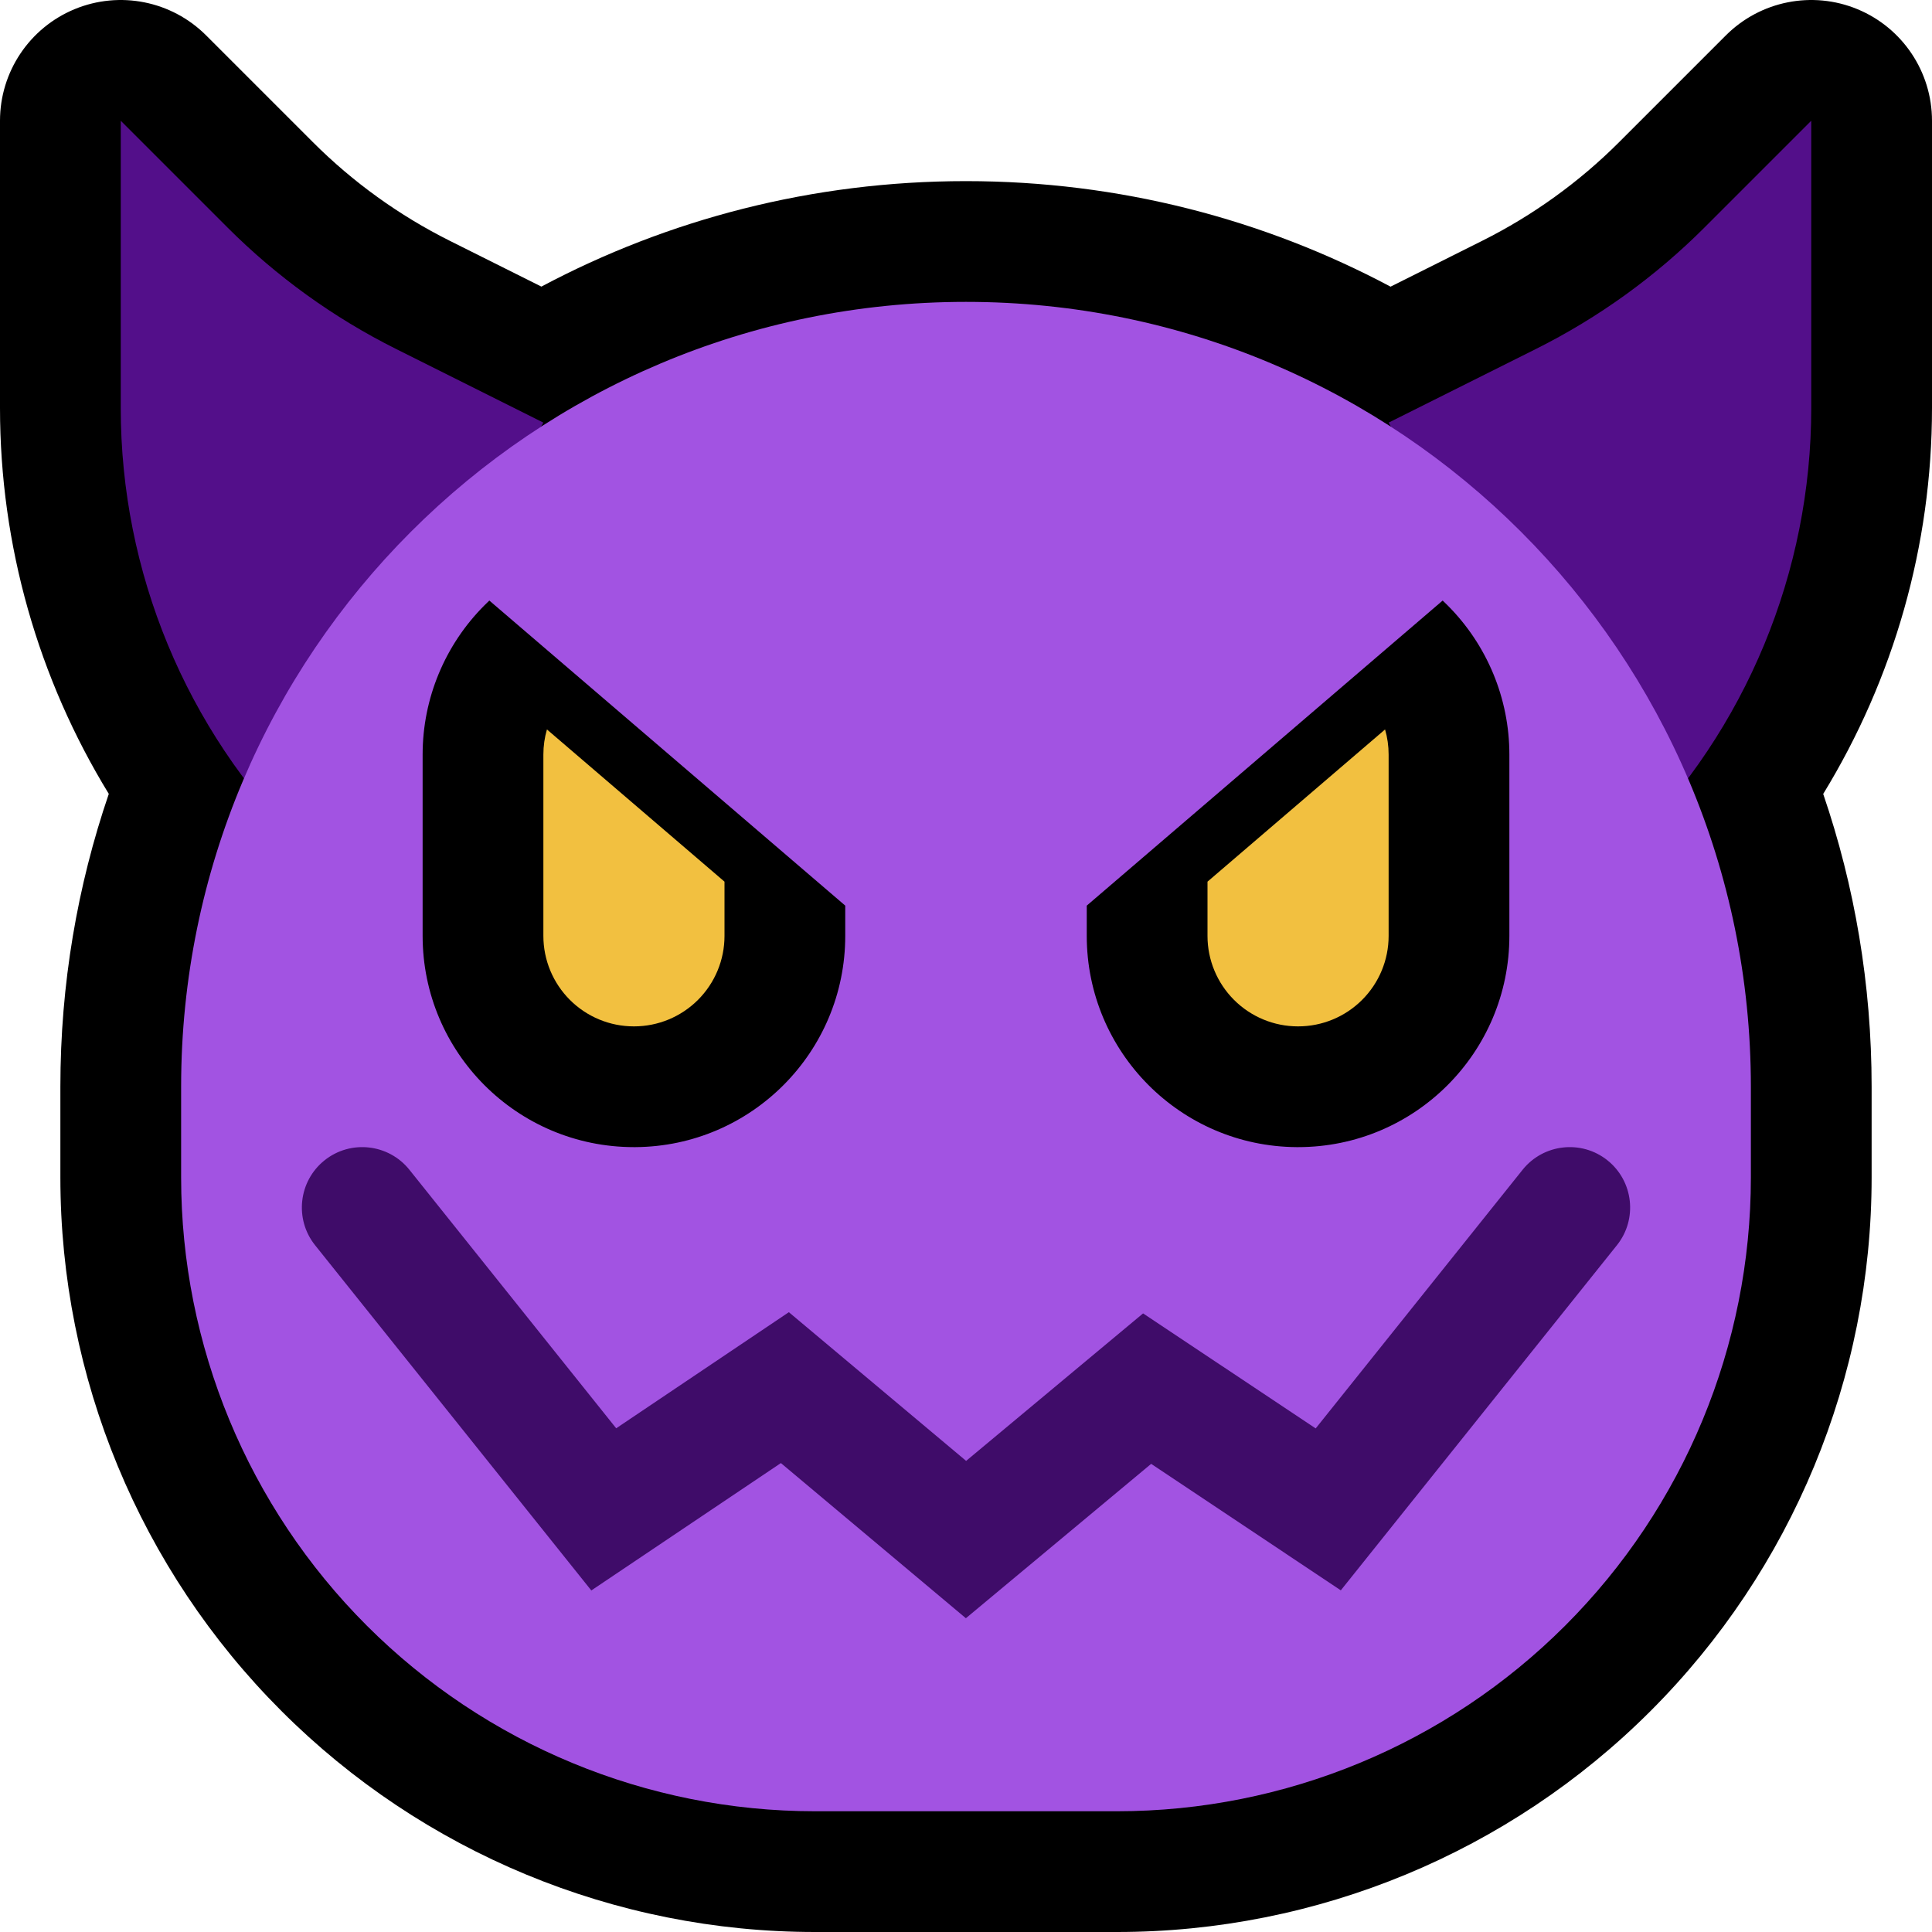 <?xml version="1.0" encoding="UTF-8" standalone="no"?>
<!DOCTYPE svg PUBLIC "-//W3C//DTD SVG 1.1//EN" "http://www.w3.org/Graphics/SVG/1.1/DTD/svg11.dtd">
<svg width="100%" height="100%" viewBox="0 0 32 32" version="1.1" xmlns="http://www.w3.org/2000/svg" xmlns:xlink="http://www.w3.org/1999/xlink" xml:space="preserve" xmlns:serif="http://www.serif.com/" style="fill-rule:evenodd;clip-rule:evenodd;stroke-linejoin:round;stroke-miterlimit:2;">

    <rect id="imp_devious" x="0" y="0" width="32" height="32" style="fill:none;"/>
    <clipPath id="_clip1">
        <rect x="0" y="0" width="32" height="32"/>
    </clipPath>
    <g clip-path="url(#_clip1)">
        <g id="outline">
            <path d="M23.032,4.748l1.515,-0.758c0.84,-0.42 1.607,-0.972 2.271,-1.636c0.827,-0.828 1.768,-1.768 1.768,-1.768c0.572,-0.572 1.432,-0.743 2.179,-0.434c0.748,0.31 1.235,1.039 1.235,1.848l0,4.758c0,2.274 -0.633,4.483 -1.802,6.392c0.52,1.521 0.802,3.153 0.802,4.85c0,0.503 0,1.005 0,1.502c0,3.315 -1.317,6.494 -3.661,8.837c-2.343,2.344 -5.522,3.661 -8.837,3.661c-1.649,0 -3.355,0 -5.004,0c-3.315,0 -6.494,-1.317 -8.837,-3.661c-2.344,-2.343 -3.661,-5.522 -3.661,-8.837l0,-1.504c0,-1.697 0.282,-3.328 0.802,-4.849c-1.169,-1.908 -1.802,-4.117 -1.802,-6.391l0,-4.758c0,-0.809 0.487,-1.538 1.235,-1.848c0.747,-0.309 1.607,-0.138 2.179,0.434c0,0 0.941,0.94 1.768,1.768c0.664,0.664 1.431,1.216 2.271,1.636l1.514,0.757c2.097,-1.115 4.49,-1.747 7.031,-1.747l0.002,0c2.541,0 4.935,0.632 7.032,1.748Z"/>
        </g>
        <g id="emoji">
            <path d="M23,7c0,0 1.319,-0.659 2.442,-1.221c1.032,-0.516 1.974,-1.195 2.79,-2.011c0.828,-0.828 1.768,-1.768 1.768,-1.768l0,4.758c0,2.716 -1.079,5.321 -3,7.242c0,0 0,0 0,0l-4,-7Z" style="fill:#530f8a;"/>
            <path d="M9,7c0,0 -1.319,-0.659 -2.442,-1.221c-1.032,-0.516 -1.974,-1.195 -2.79,-2.011c-0.828,-0.828 -1.768,-1.768 -1.768,-1.768l0,4.758c0,2.716 1.079,5.321 3,7.242c0,0 0,0 0,0l4,-7Z" style="fill:#530f8a;"/>
            <path d="M29,18c0,-7.18 -5.82,-13 -13,-13l-0.002,0c-7.179,0 -12.998,5.819 -12.998,12.998l0,1.504c0,2.784 1.106,5.454 3.075,7.423c1.969,1.969 4.639,3.075 7.423,3.075c1.649,0 3.355,0 5.004,0c2.784,0 5.454,-1.106 7.423,-3.075c1.969,-1.969 3.075,-4.639 3.075,-7.423c0,-0.497 0,-0.999 0,-1.502Z" style="fill:#a253e2;"/>
            <g>
                <g>
                    <path d="M23.895,9.947c0.027,0.025 0.054,0.051 0.08,0.078c0.656,0.656 1.025,1.545 1.025,2.473c0,0.973 0,2.029 0,3.002c0,1.933 -1.567,3.5 -3.5,3.5l-0.023,0c-1.922,-0.012 -3.477,-1.575 -3.477,-3.5l0,-0.5l5.895,-5.053Z"/>
                    <path d="M22.941,12.082c0.039,0.134 0.059,0.274 0.059,0.416c0,0.917 0,2.087 0,3.004c0,0.397 -0.158,0.778 -0.439,1.059c-0.281,0.281 -0.662,0.439 -1.059,0.439c-0.001,0 -0.003,0 -0.004,0c-0.397,0 -0.778,-0.158 -1.059,-0.439c-0.281,-0.281 -0.439,-0.662 -0.439,-1.059l0,-0.899l2.941,-2.521Z" style="fill:#f2c040;"/>
                </g>
                <g>
                    <path d="M8.105,9.947c-0.027,0.025 -0.054,0.051 -0.08,0.078c-0.656,0.656 -1.025,1.545 -1.025,2.473c0,0.973 0,2.029 0,3.002c0,1.933 1.567,3.5 3.5,3.5l0.023,0c1.922,-0.012 3.477,-1.575 3.477,-3.5l0,-0.5l-5.895,-5.053Z"/>
                    <path d="M9.059,12.082c-0.039,0.134 -0.059,0.274 -0.059,0.416c0,0.917 0,2.087 0,3.004c0,0.397 0.158,0.778 0.439,1.059c0.281,0.281 0.662,0.439 1.059,0.439c0.001,0 0.003,0 0.004,0c0.397,0 0.778,-0.158 1.059,-0.439c0.281,-0.281 0.439,-0.662 0.439,-1.059l0,-0.899l-2.941,-2.521Z" style="fill:#f2c040;"/>
                </g>
            </g>
            <path d="M21.792,23.659l3.427,-4.284c0.345,-0.431 0.975,-0.501 1.406,-0.156c0.431,0.345 0.501,0.975 0.156,1.406l-4.573,5.716l-3.141,-2.095l-3.069,2.557l-3.064,-2.57l-3.14,2.11l-4.575,-5.718c-0.345,-0.431 -0.275,-1.061 0.156,-1.406c0.431,-0.345 1.061,-0.275 1.406,0.156l3.425,4.282l2.86,-1.923l2.936,2.463l2.931,-2.443l2.859,1.905Z" style="fill:#3f0c69;"/>
        </g>
    </g>
</svg>
